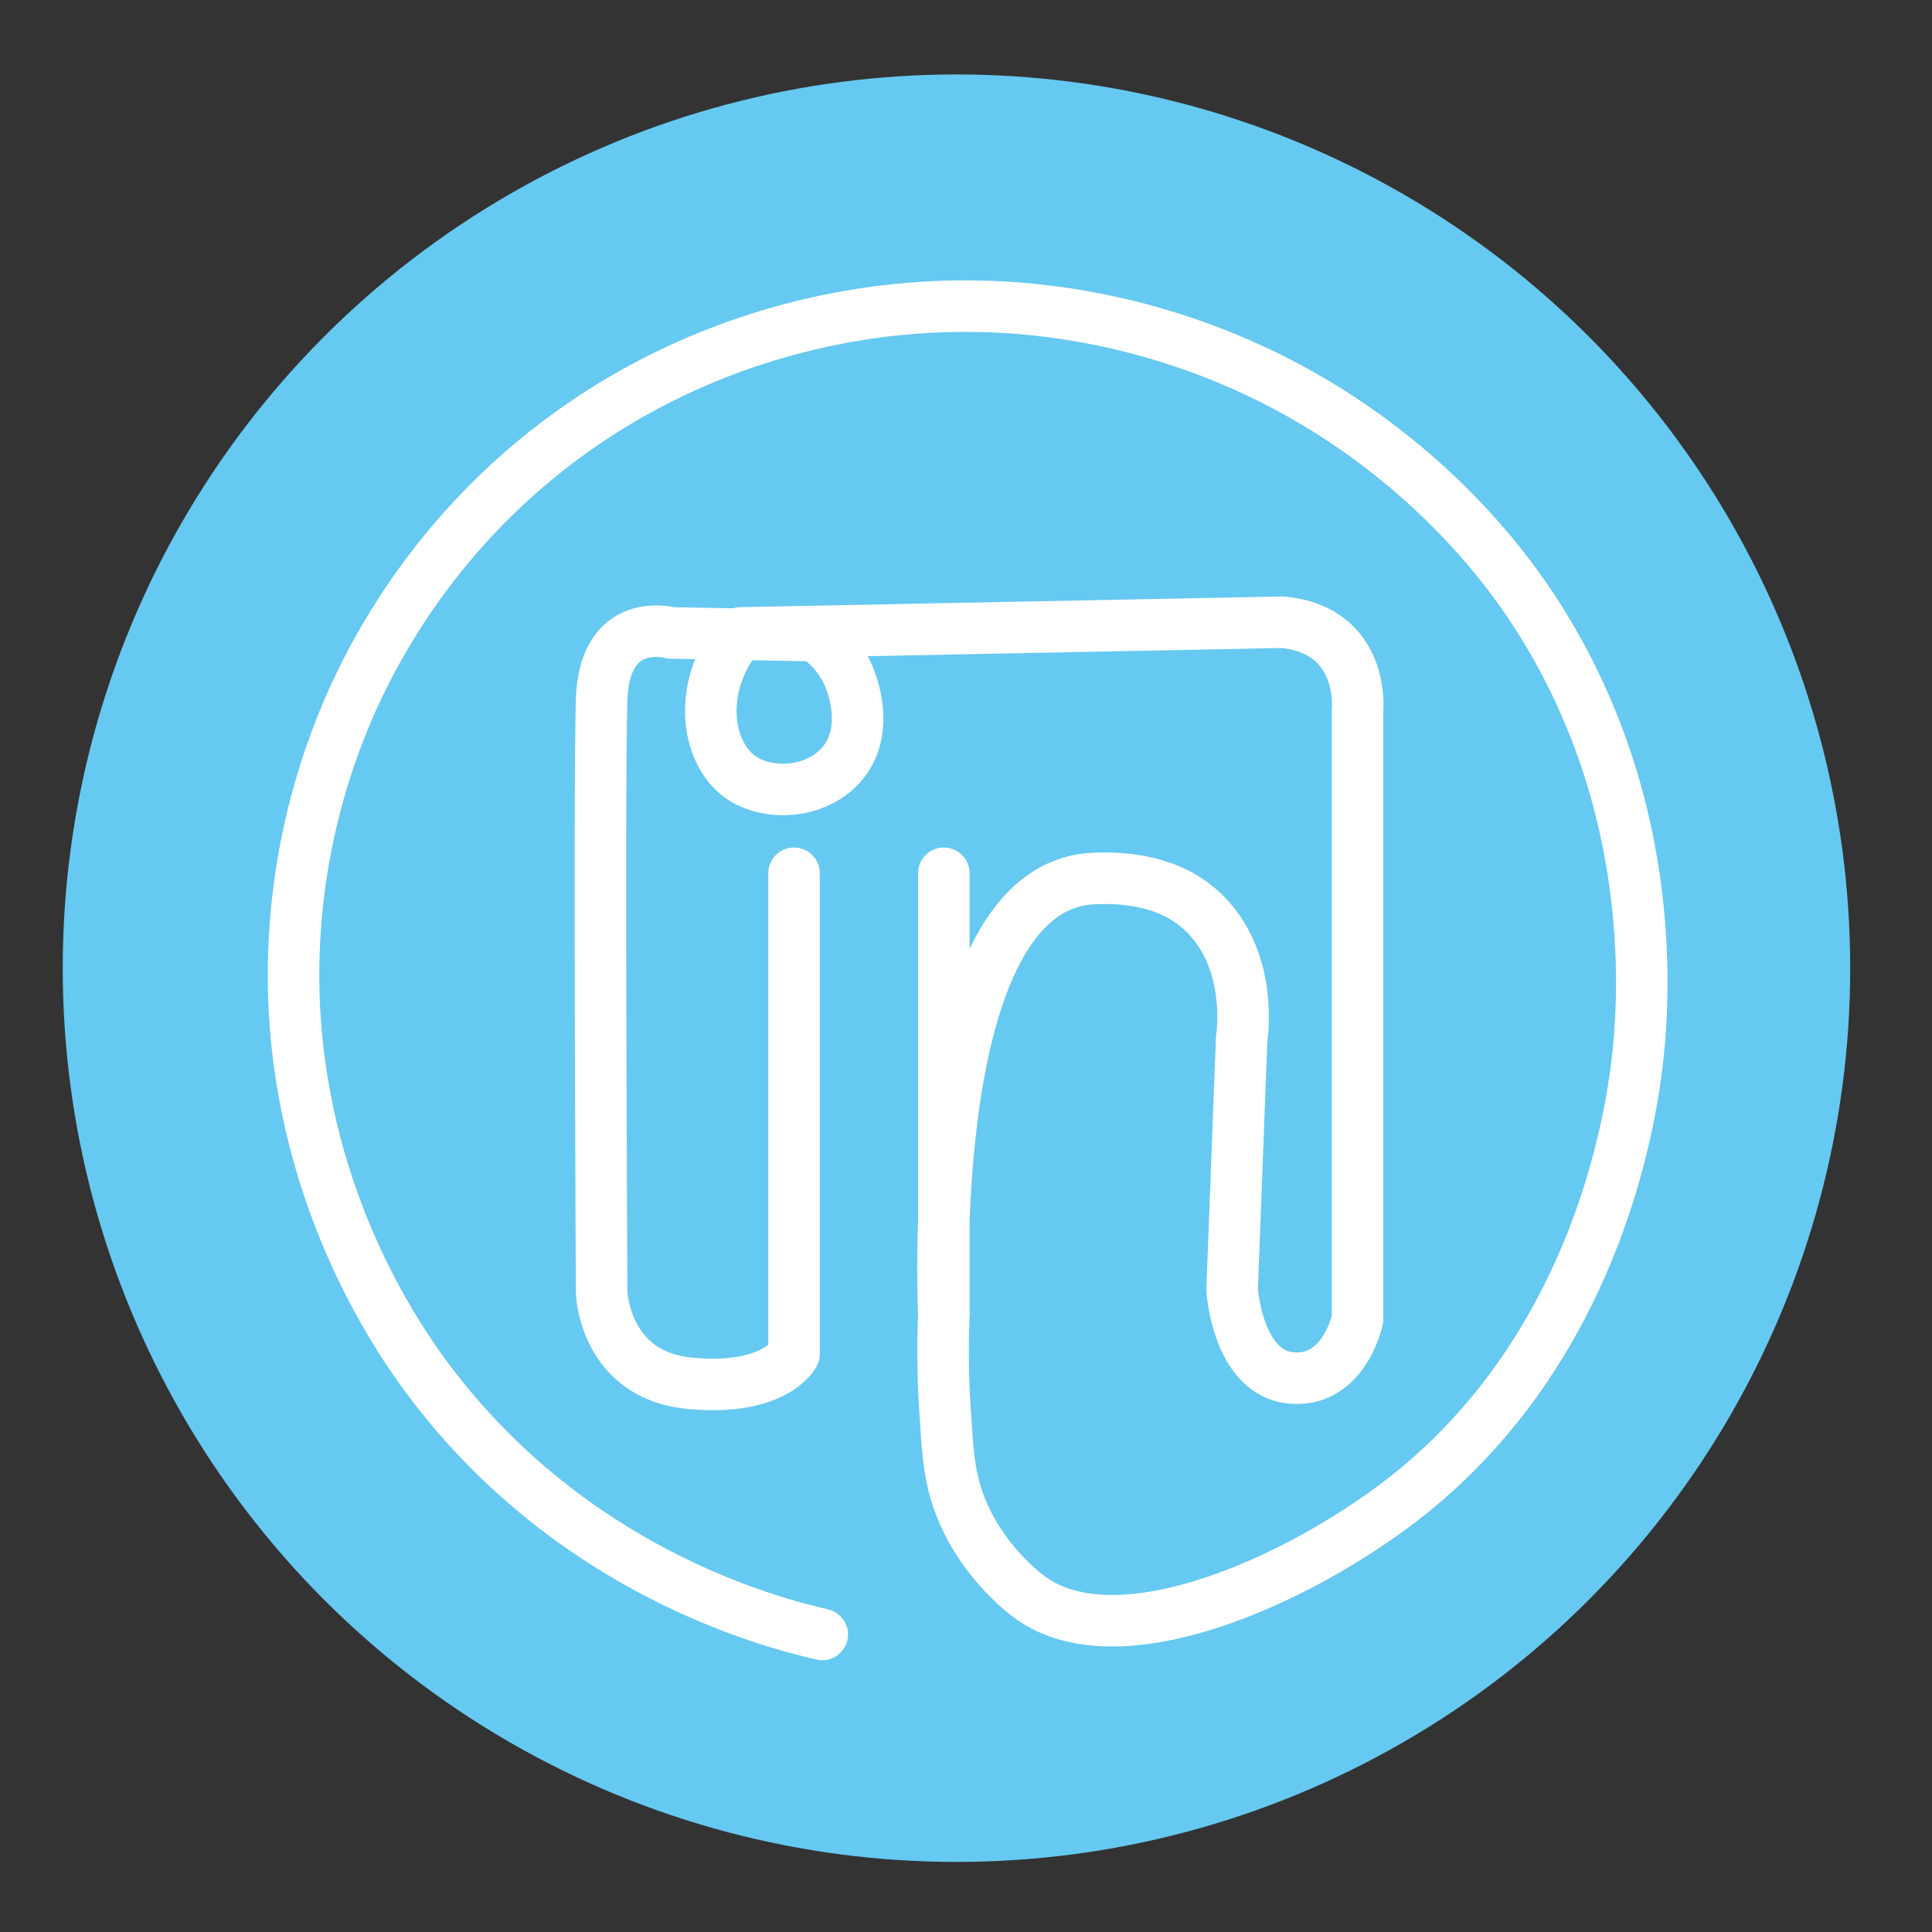 <?xml version="1.0" encoding="UTF-8"?><svg id="Icons" xmlns="http://www.w3.org/2000/svg" viewBox="0 0 150 150"><rect x="0" y="0" width="150" height="150" fill="#333333" stroke="none"/><defs><style>.cls-1{fill:#66c9f1;}.cls-2{fill:none;stroke:#fff;stroke-linecap:round;stroke-linejoin:round;stroke-width:4px;}</style></defs><circle class="cls-1" cx="74.26" cy="75.17" r="69.39"/><g><path class="cls-2" d="m73.28,67.8v34.21s-1.66-33.18,11.61-33.8c2.12-.1,5.8.05,8.46,2.55,3.83,3.59,3.16,9.18,3.05,9.95-.25,6.48-.49,12.95-.74,19.43,0,0,.41,6.43,4.56,6.84,4.15.41,5.18-4.56,5.18-4.56v-47.27s.62-6.22-5.81-6.84l-42.09.83c-3.42,4.06-2.73,9.27,0,11.2,2.12,1.49,5.9,1.3,7.88-1.04,2.36-2.8.55-6.77.41-7.05-.73-1.53-1.84-2.45-2.49-2.9l-11.2-.21s-5.18-1.45-5.39,5.18c-.21,6.64,0,46.03,0,46.03,0,0,.19,5.76,5.84,6.9.32.06.65.11,1.01.15,6.64.62,8.09-2.28,8.09-2.28v-37.32"/><path class="cls-2" d="m73.28,102.01c-.07,1.79-.11,4.31.08,7.32.2,3.2.31,4.82.86,6.63,1.35,4.39,4.57,7.2,5.76,8.07,6.98,5.05,21.03-1.48,28.95-7.63,13.77-10.69,17.13-26.61,18-32.55.58-3.94,2.63-20.91-8.21-37.02-1.78-2.64-8.07-11.45-20.02-17.43-4.56-2.28-15.33-6.85-29.38-5.33-5.01.54-16.32,2.49-27.08,11.09-7.96,6.36-12.15,13.59-14.12,17.57-1.81,3.67-5.41,12.1-5.33,23.33.13,16.56,8.18,28.01,10.51,31.11,11.06,14.73,26.3,18.76,30.54,19.73"/></g></svg>
